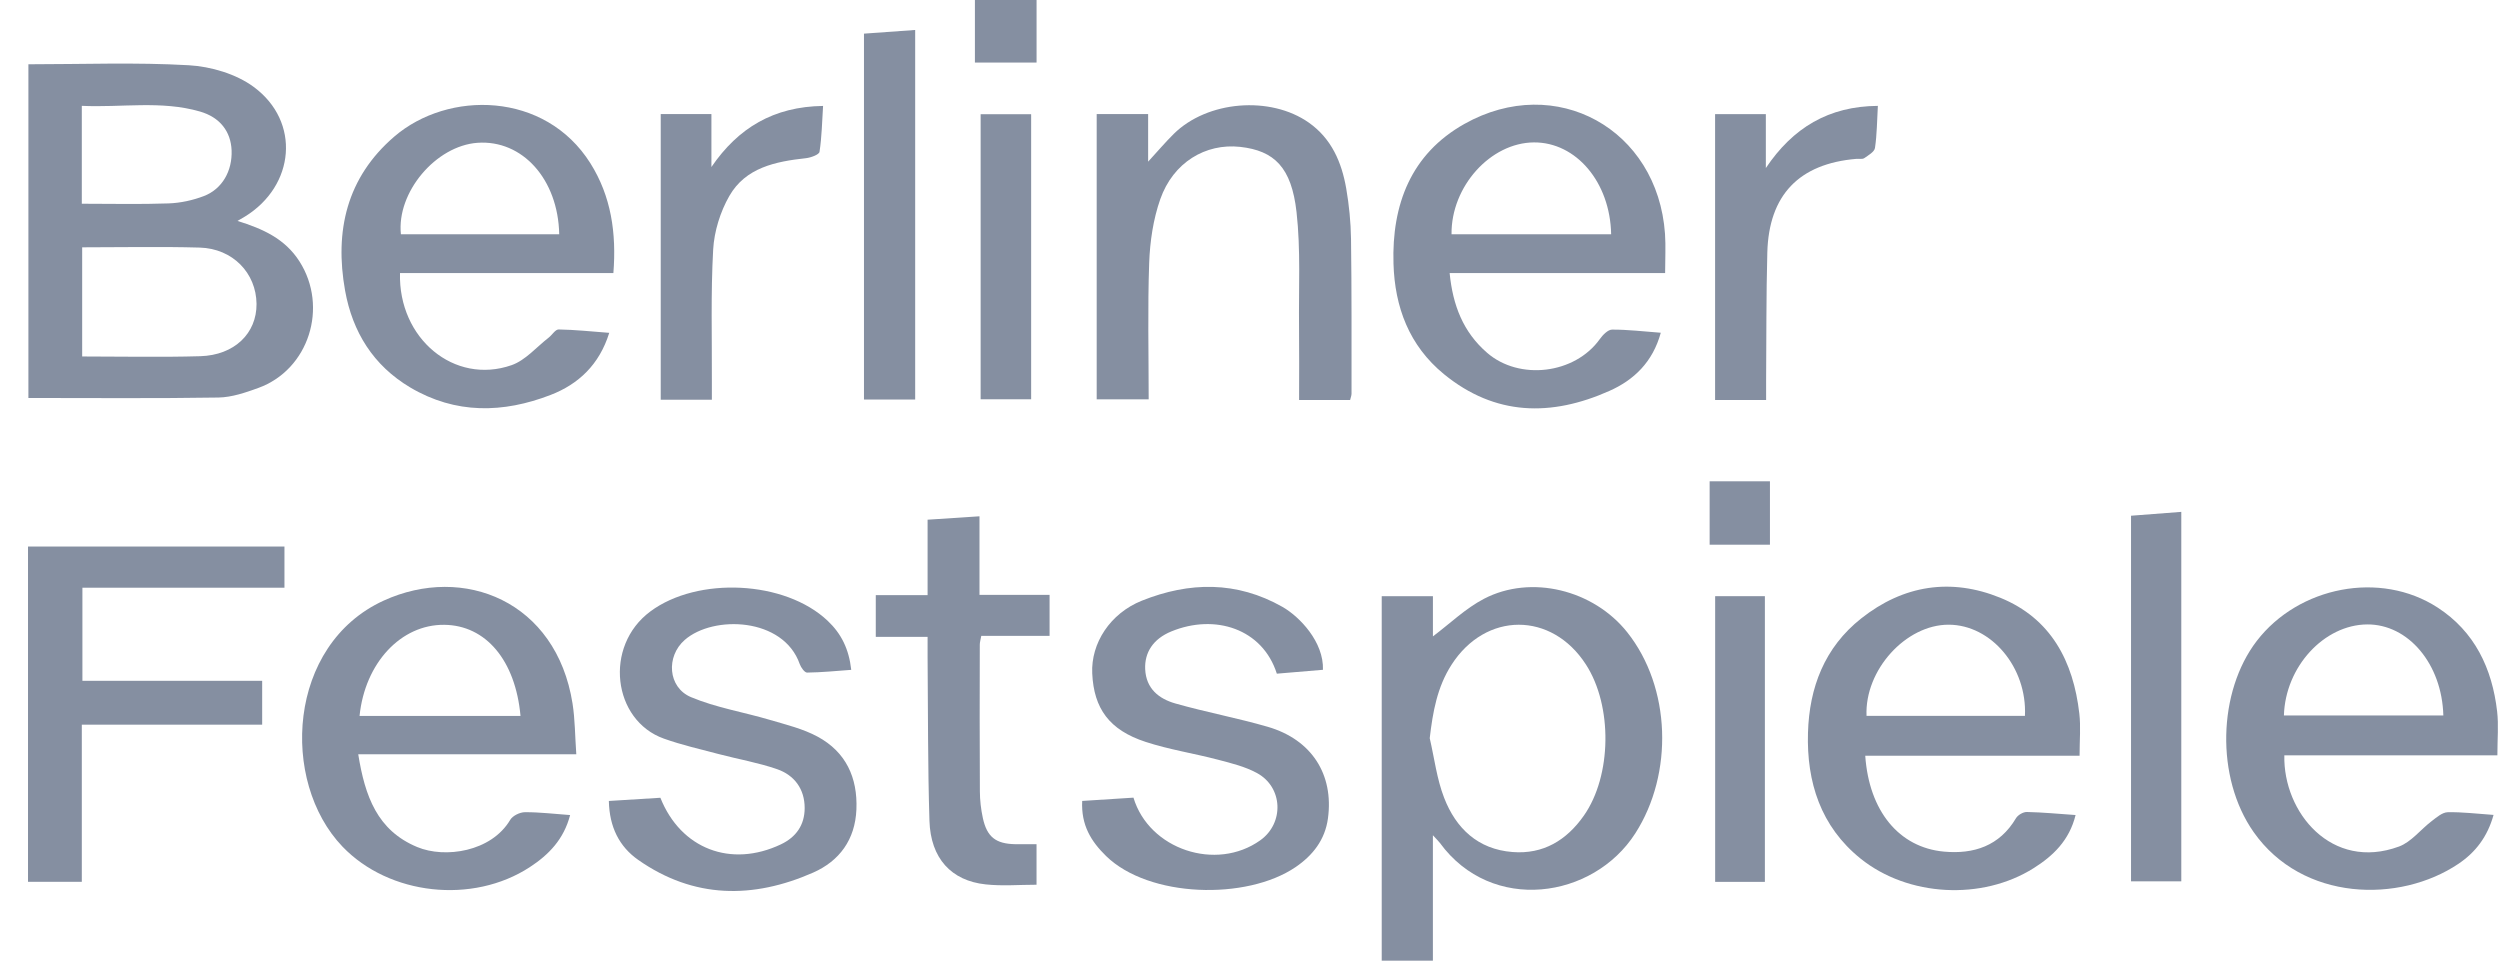 <svg width="83" height="32" viewBox="0 0 83 32" fill="none" xmlns="http://www.w3.org/2000/svg">
<path d="M0.943 2.134C2.748 2.134 4.514 2.065 6.268 2.166C7.005 2.209 7.839 2.454 8.425 2.887C9.988 4.041 9.794 6.167 8.132 7.19C8.06 7.234 7.988 7.276 7.885 7.335C8.724 7.596 9.459 7.923 9.942 8.678C10.91 10.193 10.255 12.272 8.576 12.88C8.152 13.034 7.698 13.19 7.255 13.198C5.162 13.232 3.07 13.213 0.943 13.213V2.134ZM2.728 8.212V11.835C4.055 11.835 5.352 11.864 6.649 11.826C7.785 11.792 8.524 11.065 8.517 10.09C8.507 9.065 7.727 8.252 6.632 8.22C5.351 8.183 4.066 8.211 2.729 8.211L2.728 8.212ZM2.716 6.764C3.707 6.764 4.655 6.787 5.599 6.753C5.993 6.739 6.401 6.65 6.769 6.509C7.384 6.273 7.716 5.667 7.689 4.99C7.663 4.367 7.304 3.894 6.637 3.702C5.348 3.33 4.035 3.576 2.716 3.514V6.764Z" fill="#858FA1"/>
<path d="M47.572 27.731V31.895H45.873V19.793H47.573V21.128C48.14 20.702 48.657 20.198 49.27 19.879C50.836 19.065 52.904 19.584 54.023 20.99C55.479 22.82 55.565 25.684 54.291 27.669C52.893 29.848 49.525 30.34 47.806 27.987C47.766 27.932 47.714 27.886 47.573 27.731H47.572ZM47.467 24.508C47.621 25.171 47.702 25.862 47.946 26.489C48.338 27.501 49.066 28.197 50.213 28.287C51.236 28.369 52.01 27.896 52.582 27.082C53.514 25.756 53.54 23.437 52.655 22.065C51.516 20.296 49.322 20.302 48.188 22.074C47.716 22.811 47.569 23.631 47.467 24.508Z" fill="#858FA1"/>
<path d="M55.281 9.066H48.128C48.233 10.136 48.578 11.026 49.371 11.712C50.443 12.643 52.285 12.419 53.113 11.259C53.211 11.121 53.383 10.943 53.521 10.943C54.042 10.941 54.565 11.004 55.138 11.047C54.872 12.019 54.248 12.617 53.428 12.98C51.504 13.836 49.641 13.814 47.938 12.421C46.783 11.475 46.306 10.193 46.264 8.754C46.204 6.796 46.842 5.113 48.617 4.115C51.654 2.408 55.033 4.283 55.278 7.76C55.307 8.176 55.282 8.596 55.282 9.066H55.281ZM53.49 7.777C53.457 6.045 52.324 4.72 50.927 4.728C49.486 4.737 48.174 6.19 48.191 7.777H53.49Z" fill="#858FA1"/>
<path d="M11.894 25.045C12.118 26.436 12.524 27.57 13.852 28.122C14.77 28.505 16.311 28.282 16.939 27.219C17.021 27.081 17.26 26.966 17.427 26.965C17.916 26.962 18.405 27.023 18.928 27.06C18.718 27.865 18.22 28.378 17.586 28.791C15.691 30.026 12.924 29.727 11.37 28.107C9.296 25.942 9.536 21.404 12.739 19.94C15.394 18.728 18.471 19.96 19.008 23.356C19.092 23.889 19.09 24.437 19.133 25.042H11.896L11.894 25.045ZM17.281 23.77C17.114 21.921 16.127 20.757 14.749 20.744C13.314 20.728 12.115 22.01 11.937 23.77H17.28H17.281Z" fill="#858FA1"/>
<path d="M20.364 9.066H13.28C13.221 11.237 15.081 12.788 16.985 12.123C17.445 11.962 17.81 11.524 18.216 11.209C18.331 11.12 18.438 10.935 18.547 10.938C19.087 10.947 19.625 11.004 20.227 11.05C19.899 12.106 19.206 12.755 18.28 13.112C16.706 13.72 15.128 13.757 13.62 12.864C12.393 12.135 11.704 11.022 11.457 9.649C11.103 7.67 11.509 5.896 13.089 4.536C14.876 2.998 18.095 3.026 19.602 5.422C20.29 6.517 20.47 7.737 20.364 9.069V9.066ZM18.566 7.777C18.529 5.945 17.339 4.636 15.854 4.741C14.468 4.84 13.163 6.386 13.31 7.777H18.567H18.566Z" fill="#858FA1"/>
<path d="M69.042 25.09H61.926C62.053 26.92 63.042 28.137 64.541 28.274C65.528 28.364 66.385 28.087 66.931 27.164C66.994 27.058 67.17 26.955 67.293 26.958C67.817 26.969 68.34 27.02 68.909 27.059C68.703 27.901 68.161 28.418 67.518 28.822C65.806 29.903 63.347 29.774 61.769 28.504C60.446 27.438 59.977 25.965 60.025 24.328C60.068 22.825 60.575 21.494 61.792 20.532C63.192 19.423 64.773 19.18 66.408 19.845C68.093 20.53 68.835 21.954 69.034 23.693C69.084 24.124 69.042 24.565 69.042 25.091V25.09ZM61.969 23.767H67.228C67.304 22.158 66.109 20.743 64.696 20.74C63.275 20.737 61.903 22.244 61.969 23.767Z" fill="#858FA1"/>
<path d="M82.911 25.077H75.84C75.798 26.975 77.414 28.927 79.646 28.105C80.057 27.953 80.368 27.536 80.738 27.256C80.897 27.135 81.084 26.971 81.262 26.966C81.749 26.955 82.238 27.018 82.786 27.055C82.583 27.785 82.186 28.298 81.621 28.678C79.668 29.994 76.444 29.934 74.82 27.624C73.548 25.812 73.635 22.959 74.924 21.28C76.312 19.473 79.024 18.934 80.928 20.17C82.162 20.97 82.741 22.195 82.905 23.622C82.957 24.072 82.913 24.533 82.913 25.077H82.911ZM75.826 23.753H81.119C81.073 22.042 79.954 20.722 78.591 20.731C77.159 20.742 75.873 22.134 75.826 23.753Z" fill="#858FA1"/>
<path d="M36.41 3.786H38.118V5.367C38.441 5.016 38.691 4.72 38.967 4.447C40.082 3.343 42.174 3.17 43.455 4.073C44.209 4.605 44.544 5.39 44.695 6.259C44.79 6.811 44.846 7.375 44.854 7.936C44.877 9.647 44.87 11.358 44.871 13.067C44.871 13.135 44.842 13.202 44.824 13.279H43.13C43.13 12.453 43.137 11.646 43.128 10.841C43.114 9.574 43.186 8.295 43.045 7.041C42.878 5.552 42.305 5.002 41.172 4.876C40.022 4.751 38.949 5.395 38.521 6.613C38.287 7.28 38.179 8.015 38.153 8.724C38.1 10.219 38.136 11.718 38.136 13.258H36.41V3.786Z" fill="#858FA1"/>
<path d="M2.716 29.276H0.93V18.145H9.444V19.512H2.736V22.603H8.704V24.059H2.716V29.276Z" fill="#858FA1"/>
<path d="M35.928 26.591C36.524 26.552 37.082 26.517 37.631 26.482C38.149 28.206 40.38 28.941 41.841 27.898C42.641 27.328 42.598 26.131 41.726 25.662C41.33 25.448 40.875 25.337 40.436 25.222C39.638 25.012 38.814 24.886 38.032 24.63C36.828 24.236 36.316 23.524 36.262 22.358C36.216 21.358 36.854 20.365 37.911 19.942C39.487 19.312 41.06 19.286 42.58 20.15C43.151 20.477 43.953 21.314 43.922 22.237C43.418 22.28 42.903 22.323 42.391 22.366C41.916 20.871 40.335 20.369 38.889 20.963C38.284 21.211 37.996 21.663 38.02 22.215C38.049 22.865 38.477 23.201 39.024 23.356C40.038 23.644 41.079 23.837 42.09 24.13C43.55 24.555 44.286 25.714 44.088 27.17C43.992 27.884 43.582 28.401 43.012 28.789C41.382 29.896 38.146 29.808 36.723 28.421C36.225 27.935 35.888 27.395 35.929 26.589L35.928 26.591Z" fill="#858FA1"/>
<path d="M20.213 26.592C20.82 26.555 21.378 26.52 21.925 26.486C22.601 28.185 24.268 28.819 25.925 28.033C26.434 27.792 26.715 27.387 26.715 26.826C26.715 26.195 26.374 25.736 25.801 25.537C25.172 25.319 24.51 25.206 23.865 25.036C23.254 24.875 22.634 24.734 22.04 24.522C20.342 23.917 20.035 21.454 21.593 20.299C23.161 19.134 26.06 19.268 27.478 20.61C27.932 21.039 28.185 21.548 28.261 22.239C27.763 22.275 27.279 22.324 26.794 22.33C26.713 22.33 26.592 22.161 26.552 22.049C26.011 20.496 23.688 20.414 22.735 21.244C22.105 21.793 22.172 22.82 22.939 23.144C23.771 23.494 24.686 23.641 25.56 23.9C26.098 24.059 26.659 24.194 27.147 24.458C28.082 24.965 28.476 25.813 28.433 26.872C28.392 27.876 27.87 28.586 26.995 28.971C25.002 29.848 23.034 29.84 21.192 28.551C20.559 28.108 20.233 27.459 20.214 26.595L20.213 26.592Z" fill="#858FA1"/>
<path d="M34.846 19.753V21.111H32.578C32.555 21.241 32.529 21.323 32.529 21.404C32.526 23.026 32.521 24.649 32.532 26.271C32.533 26.569 32.568 26.871 32.631 27.161C32.768 27.788 33.06 28.013 33.698 28.027C33.925 28.031 34.151 28.027 34.413 28.027V29.373C33.842 29.373 33.278 29.422 32.725 29.362C31.578 29.241 30.897 28.493 30.858 27.253C30.801 25.437 30.813 23.622 30.796 21.806C30.795 21.599 30.796 21.392 30.796 21.143H29.076V19.759H30.796V17.254C31.39 17.214 31.925 17.18 32.519 17.141V19.75H34.846V19.753Z" fill="#858FA1"/>
<path d="M21.937 3.786H23.619V5.545C24.508 4.243 25.688 3.54 27.326 3.517C27.292 4.044 27.284 4.547 27.208 5.04C27.194 5.134 26.919 5.234 26.757 5.252C25.751 5.362 24.755 5.562 24.214 6.506C23.912 7.033 23.711 7.682 23.677 8.287C23.596 9.747 23.64 11.213 23.634 12.677C23.634 12.867 23.634 13.055 23.634 13.271H21.936V3.786H21.937Z" fill="#858FA1"/>
<path d="M58.635 13.279H56.941V3.79H58.626V5.579C59.523 4.242 60.711 3.526 62.345 3.515C62.316 4.012 62.316 4.467 62.249 4.913C62.229 5.042 62.028 5.157 61.892 5.251C61.829 5.293 61.72 5.267 61.633 5.274C59.731 5.434 58.726 6.472 58.675 8.383C58.637 9.81 58.646 11.237 58.635 12.664C58.635 12.856 58.635 13.046 58.635 13.281V13.279Z" fill="#858FA1"/>
<path d="M28.684 1.117C29.248 1.076 29.804 1.036 30.384 0.995V13.264H28.684V1.117Z" fill="#858FA1"/>
<path d="M70.75 17.122C71.32 17.078 71.857 17.037 72.419 16.994V29.261H70.75V17.122Z" fill="#858FA1"/>
<path d="M58.594 29.278H56.943V19.793H58.594V29.278Z" fill="#858FA1"/>
<path d="M34.234 3.792V13.256H32.557V3.792H34.234Z" fill="#858FA1"/>
<path d="M56.76 15.979H58.762V18.084H56.76V15.979Z" fill="#858FA1"/>
<path d="M34.414 2.077H32.367V0H34.414V2.077Z" fill="#858FA1"/>
</svg>
